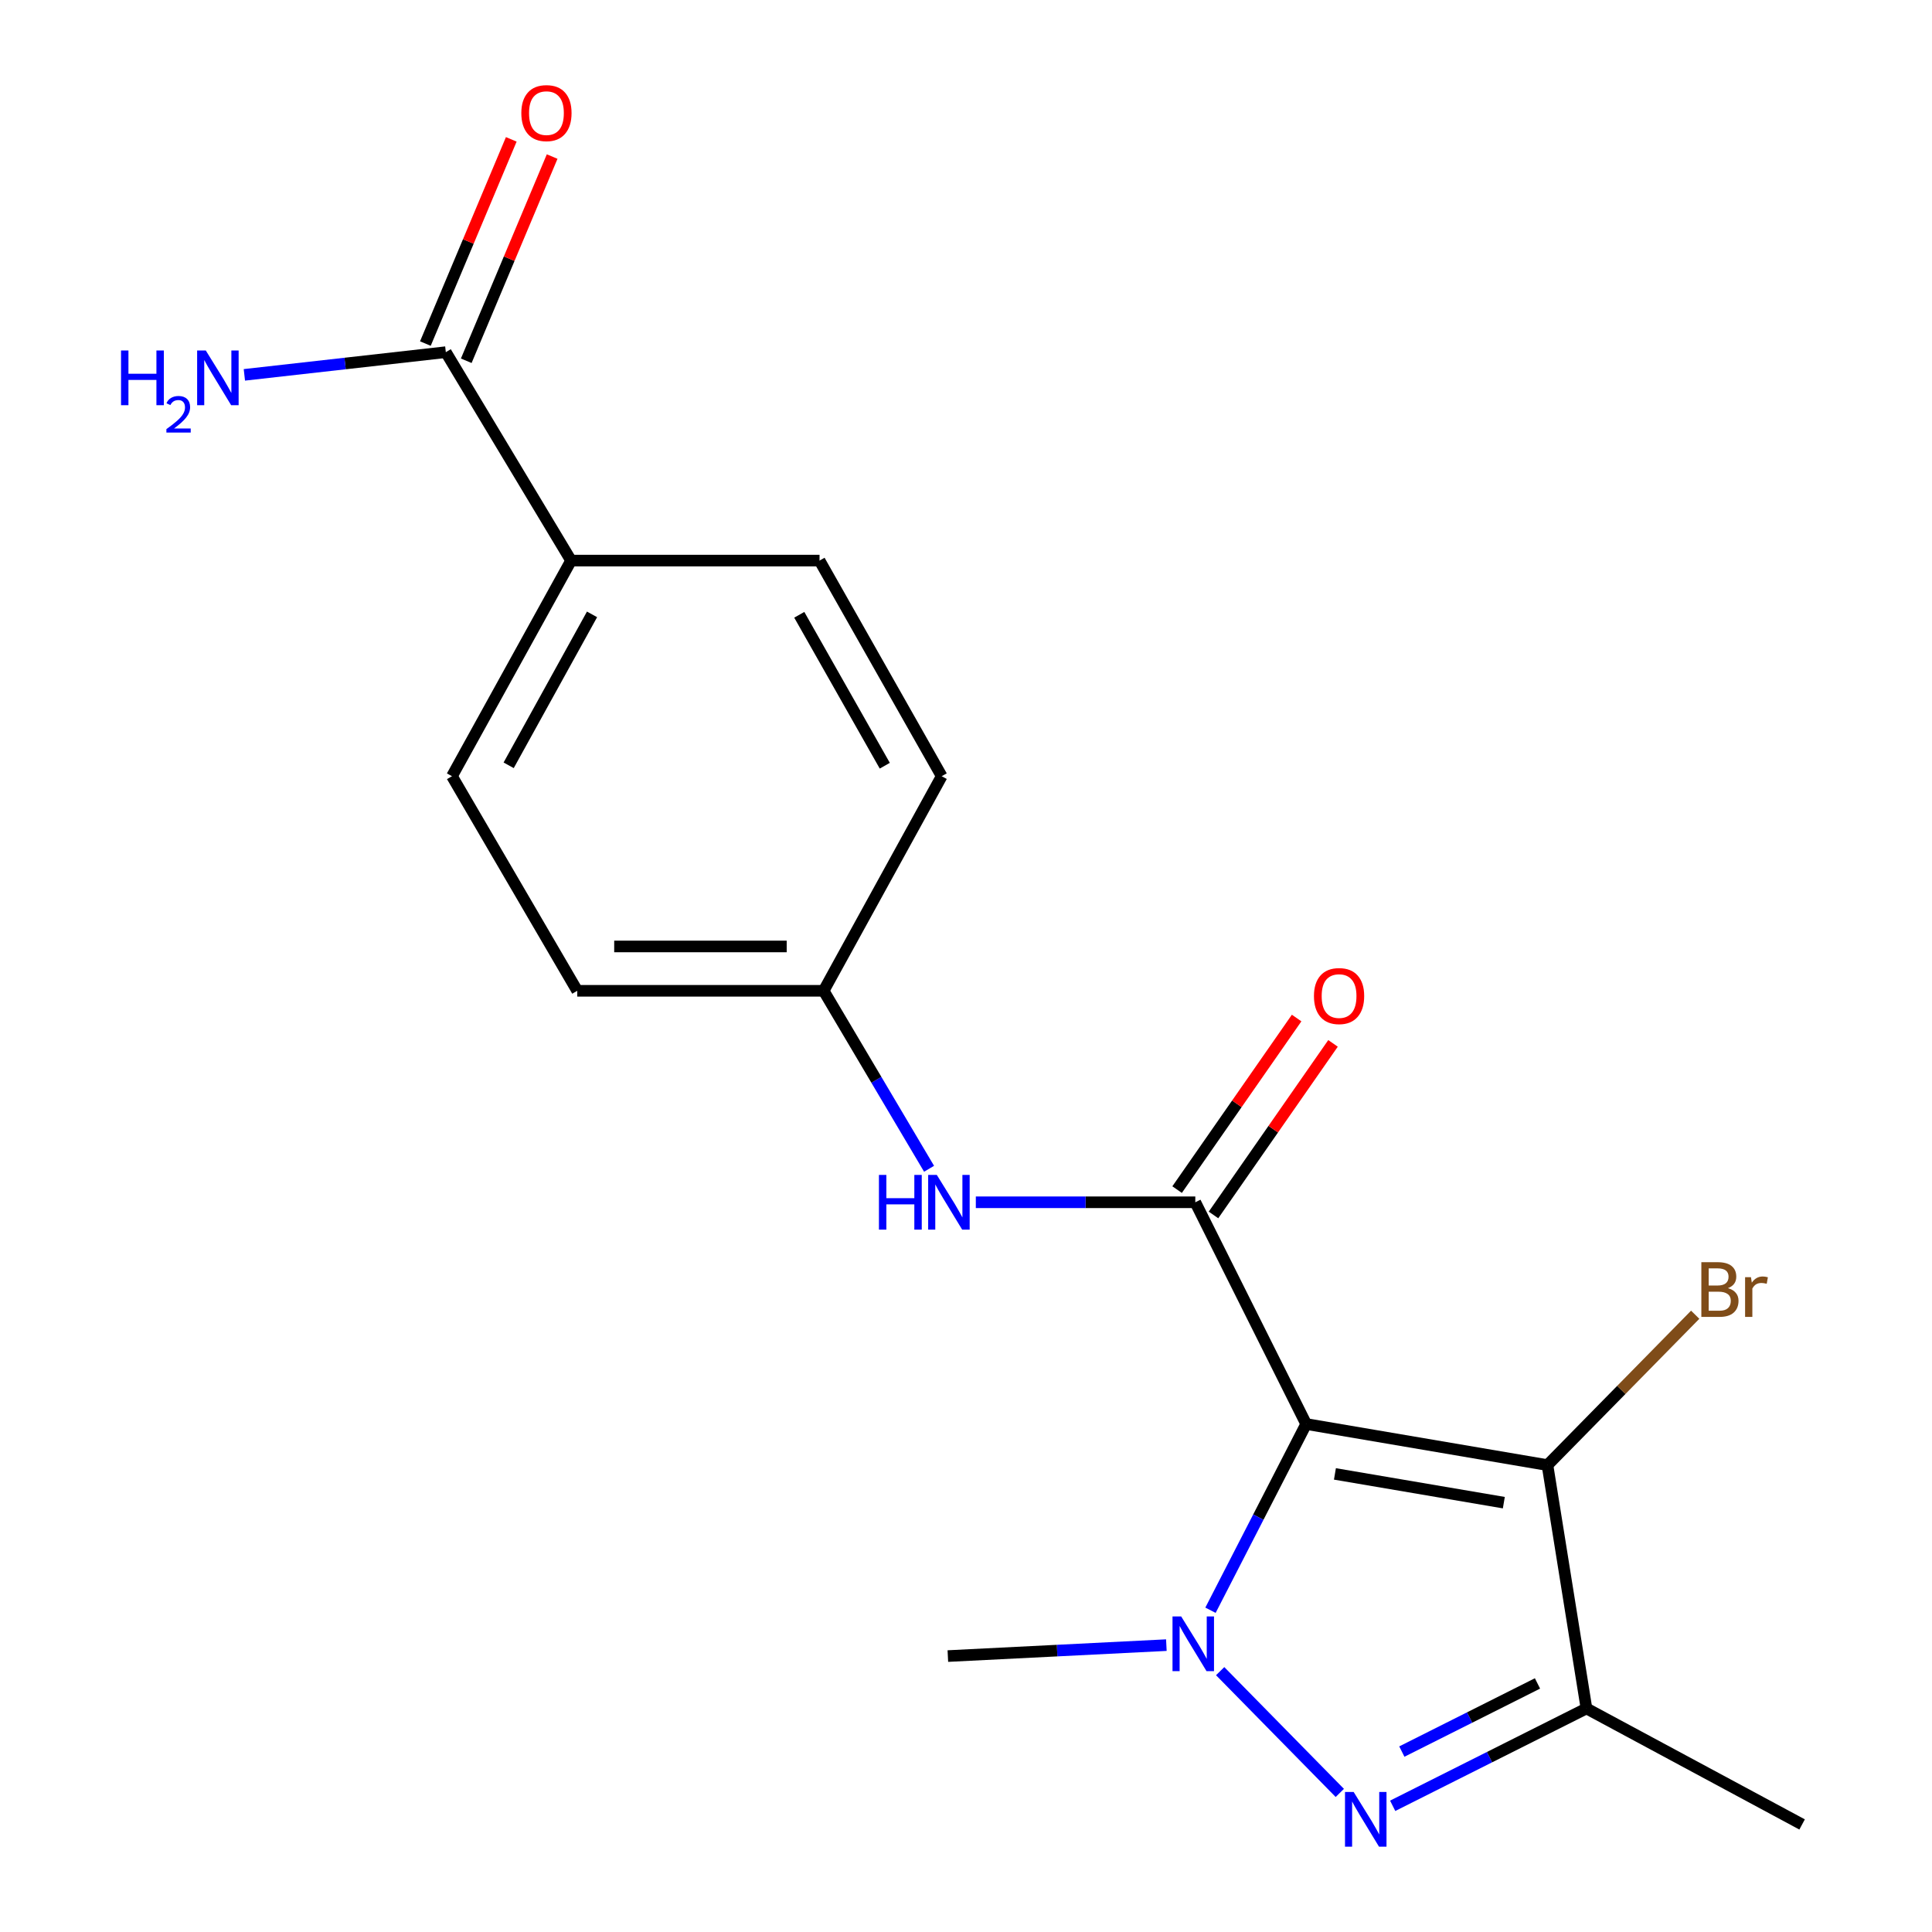 <?xml version='1.0' encoding='iso-8859-1'?>
<svg version='1.1' baseProfile='full'
              xmlns='http://www.w3.org/2000/svg'
                      xmlns:rdkit='http://www.rdkit.org/xml'
                      xmlns:xlink='http://www.w3.org/1999/xlink'
                  xml:space='preserve'
width='1000px' height='1000px' viewBox='0 0 1000 1000'>
<!-- END OF HEADER -->
<rect style='opacity:1.0;fill:#FFFFFF;stroke:none' width='1000' height='1000' x='0' y='0'> </rect>
<path class='bond-0' d='M 676.075,737.074 L 651.311,785.267' style='fill:none;fill-rule:evenodd;stroke:#000000;stroke-width:6px;stroke-linecap:butt;stroke-linejoin:miter;stroke-opacity:1' />
<path class='bond-0' d='M 651.311,785.267 L 626.547,833.46' style='fill:none;fill-rule:evenodd;stroke:#0000FF;stroke-width:6px;stroke-linecap:butt;stroke-linejoin:miter;stroke-opacity:1' />
<path class='bond-2' d='M 676.075,737.074 L 800.964,758.333' style='fill:none;fill-rule:evenodd;stroke:#000000;stroke-width:6px;stroke-linecap:butt;stroke-linejoin:miter;stroke-opacity:1' />
<path class='bond-2' d='M 690.956,762.892 L 778.379,777.774' style='fill:none;fill-rule:evenodd;stroke:#000000;stroke-width:6px;stroke-linecap:butt;stroke-linejoin:miter;stroke-opacity:1' />
<path class='bond-3' d='M 676.075,737.074 L 618.686,622.297' style='fill:none;fill-rule:evenodd;stroke:#000000;stroke-width:6px;stroke-linecap:butt;stroke-linejoin:miter;stroke-opacity:1' />
<path class='bond-1' d='M 631.553,864.988 L 693.483,928.016' style='fill:none;fill-rule:evenodd;stroke:#0000FF;stroke-width:6px;stroke-linecap:butt;stroke-linejoin:miter;stroke-opacity:1' />
<path class='bond-15' d='M 603.708,851.514 L 547.159,854.348' style='fill:none;fill-rule:evenodd;stroke:#0000FF;stroke-width:6px;stroke-linecap:butt;stroke-linejoin:miter;stroke-opacity:1' />
<path class='bond-15' d='M 547.159,854.348 L 490.609,857.181' style='fill:none;fill-rule:evenodd;stroke:#000000;stroke-width:6px;stroke-linecap:butt;stroke-linejoin:miter;stroke-opacity:1' />
<path class='bond-19' d='M 720.847,934.681 L 771,909.487' style='fill:none;fill-rule:evenodd;stroke:#0000FF;stroke-width:6px;stroke-linecap:butt;stroke-linejoin:miter;stroke-opacity:1' />
<path class='bond-19' d='M 771,909.487 L 821.152,884.294' style='fill:none;fill-rule:evenodd;stroke:#000000;stroke-width:6px;stroke-linecap:butt;stroke-linejoin:miter;stroke-opacity:1' />
<path class='bond-19' d='M 725.589,906.61 L 760.696,888.975' style='fill:none;fill-rule:evenodd;stroke:#0000FF;stroke-width:6px;stroke-linecap:butt;stroke-linejoin:miter;stroke-opacity:1' />
<path class='bond-19' d='M 760.696,888.975 L 795.802,871.339' style='fill:none;fill-rule:evenodd;stroke:#000000;stroke-width:6px;stroke-linecap:butt;stroke-linejoin:miter;stroke-opacity:1' />
<path class='bond-4' d='M 800.964,758.333 L 821.152,884.294' style='fill:none;fill-rule:evenodd;stroke:#000000;stroke-width:6px;stroke-linecap:butt;stroke-linejoin:miter;stroke-opacity:1' />
<path class='bond-9' d='M 800.964,758.333 L 839.197,719.417' style='fill:none;fill-rule:evenodd;stroke:#000000;stroke-width:6px;stroke-linecap:butt;stroke-linejoin:miter;stroke-opacity:1' />
<path class='bond-9' d='M 839.197,719.417 L 877.431,680.501' style='fill:none;fill-rule:evenodd;stroke:#7F4C19;stroke-width:6px;stroke-linecap:butt;stroke-linejoin:miter;stroke-opacity:1' />
<path class='bond-5' d='M 618.686,622.297 L 561.886,622.297' style='fill:none;fill-rule:evenodd;stroke:#000000;stroke-width:6px;stroke-linecap:butt;stroke-linejoin:miter;stroke-opacity:1' />
<path class='bond-5' d='M 561.886,622.297 L 505.085,622.297' style='fill:none;fill-rule:evenodd;stroke:#0000FF;stroke-width:6px;stroke-linecap:butt;stroke-linejoin:miter;stroke-opacity:1' />
<path class='bond-7' d='M 628.104,628.858 L 659.036,584.456' style='fill:none;fill-rule:evenodd;stroke:#000000;stroke-width:6px;stroke-linecap:butt;stroke-linejoin:miter;stroke-opacity:1' />
<path class='bond-7' d='M 659.036,584.456 L 689.968,540.054' style='fill:none;fill-rule:evenodd;stroke:#FF0000;stroke-width:6px;stroke-linecap:butt;stroke-linejoin:miter;stroke-opacity:1' />
<path class='bond-7' d='M 609.269,615.736 L 640.201,571.334' style='fill:none;fill-rule:evenodd;stroke:#000000;stroke-width:6px;stroke-linecap:butt;stroke-linejoin:miter;stroke-opacity:1' />
<path class='bond-7' d='M 640.201,571.334 L 671.133,526.932' style='fill:none;fill-rule:evenodd;stroke:#FF0000;stroke-width:6px;stroke-linecap:butt;stroke-linejoin:miter;stroke-opacity:1' />
<path class='bond-18' d='M 821.152,884.294 L 932.766,944.334' style='fill:none;fill-rule:evenodd;stroke:#000000;stroke-width:6px;stroke-linecap:butt;stroke-linejoin:miter;stroke-opacity:1' />
<path class='bond-11' d='M 480.886,604.956 L 453.603,558.897' style='fill:none;fill-rule:evenodd;stroke:#0000FF;stroke-width:6px;stroke-linecap:butt;stroke-linejoin:miter;stroke-opacity:1' />
<path class='bond-11' d='M 453.603,558.897 L 426.321,512.838' style='fill:none;fill-rule:evenodd;stroke:#000000;stroke-width:6px;stroke-linecap:butt;stroke-linejoin:miter;stroke-opacity:1' />
<path class='bond-6' d='M 230.754,182.282 L 295.59,290.159' style='fill:none;fill-rule:evenodd;stroke:#000000;stroke-width:6px;stroke-linecap:butt;stroke-linejoin:miter;stroke-opacity:1' />
<path class='bond-10' d='M 241.334,186.732 L 263.565,133.882' style='fill:none;fill-rule:evenodd;stroke:#000000;stroke-width:6px;stroke-linecap:butt;stroke-linejoin:miter;stroke-opacity:1' />
<path class='bond-10' d='M 263.565,133.882 L 285.796,81.032' style='fill:none;fill-rule:evenodd;stroke:#FF0000;stroke-width:6px;stroke-linecap:butt;stroke-linejoin:miter;stroke-opacity:1' />
<path class='bond-10' d='M 220.175,177.832 L 242.406,124.982' style='fill:none;fill-rule:evenodd;stroke:#000000;stroke-width:6px;stroke-linecap:butt;stroke-linejoin:miter;stroke-opacity:1' />
<path class='bond-10' d='M 242.406,124.982 L 264.637,72.131' style='fill:none;fill-rule:evenodd;stroke:#FF0000;stroke-width:6px;stroke-linecap:butt;stroke-linejoin:miter;stroke-opacity:1' />
<path class='bond-14' d='M 230.754,182.282 L 178.62,188.154' style='fill:none;fill-rule:evenodd;stroke:#000000;stroke-width:6px;stroke-linecap:butt;stroke-linejoin:miter;stroke-opacity:1' />
<path class='bond-14' d='M 178.62,188.154 L 126.485,194.026' style='fill:none;fill-rule:evenodd;stroke:#0000FF;stroke-width:6px;stroke-linecap:butt;stroke-linejoin:miter;stroke-opacity:1' />
<path class='bond-8' d='M 295.59,290.159 L 233.943,401.76' style='fill:none;fill-rule:evenodd;stroke:#000000;stroke-width:6px;stroke-linecap:butt;stroke-linejoin:miter;stroke-opacity:1' />
<path class='bond-8' d='M 306.437,317.999 L 263.283,396.12' style='fill:none;fill-rule:evenodd;stroke:#000000;stroke-width:6px;stroke-linecap:butt;stroke-linejoin:miter;stroke-opacity:1' />
<path class='bond-20' d='M 295.59,290.159 L 424.191,290.159' style='fill:none;fill-rule:evenodd;stroke:#000000;stroke-width:6px;stroke-linecap:butt;stroke-linejoin:miter;stroke-opacity:1' />
<path class='bond-16' d='M 426.321,512.838 L 298.779,512.838' style='fill:none;fill-rule:evenodd;stroke:#000000;stroke-width:6px;stroke-linecap:butt;stroke-linejoin:miter;stroke-opacity:1' />
<path class='bond-16' d='M 407.19,489.883 L 317.91,489.883' style='fill:none;fill-rule:evenodd;stroke:#000000;stroke-width:6px;stroke-linecap:butt;stroke-linejoin:miter;stroke-opacity:1' />
<path class='bond-17' d='M 426.321,512.838 L 487.42,401.76' style='fill:none;fill-rule:evenodd;stroke:#000000;stroke-width:6px;stroke-linecap:butt;stroke-linejoin:miter;stroke-opacity:1' />
<path class='bond-12' d='M 424.191,290.159 L 487.42,401.76' style='fill:none;fill-rule:evenodd;stroke:#000000;stroke-width:6px;stroke-linecap:butt;stroke-linejoin:miter;stroke-opacity:1' />
<path class='bond-12' d='M 413.703,318.215 L 457.963,396.336' style='fill:none;fill-rule:evenodd;stroke:#000000;stroke-width:6px;stroke-linecap:butt;stroke-linejoin:miter;stroke-opacity:1' />
<path class='bond-13' d='M 233.943,401.76 L 298.779,512.838' style='fill:none;fill-rule:evenodd;stroke:#000000;stroke-width:6px;stroke-linecap:butt;stroke-linejoin:miter;stroke-opacity:1' />
<path  class='atom-1' d='M 611.368 836.657
L 620.648 851.657
Q 621.568 853.137, 623.048 855.817
Q 624.528 858.497, 624.608 858.657
L 624.608 836.657
L 628.368 836.657
L 628.368 864.977
L 624.488 864.977
L 614.528 848.577
Q 613.368 846.657, 612.128 844.457
Q 610.928 842.257, 610.568 841.577
L 610.568 864.977
L 606.888 864.977
L 606.888 836.657
L 611.368 836.657
' fill='#0000FF'/>
<path  class='atom-2' d='M 700.651 927.522
L 709.931 942.522
Q 710.851 944.002, 712.331 946.682
Q 713.811 949.362, 713.891 949.522
L 713.891 927.522
L 717.651 927.522
L 717.651 955.842
L 713.771 955.842
L 703.811 939.442
Q 702.651 937.522, 701.411 935.322
Q 700.211 933.122, 699.851 932.442
L 699.851 955.842
L 696.171 955.842
L 696.171 927.522
L 700.651 927.522
' fill='#0000FF'/>
<path  class='atom-6' d='M 454.937 608.137
L 458.777 608.137
L 458.777 620.177
L 473.257 620.177
L 473.257 608.137
L 477.097 608.137
L 477.097 636.457
L 473.257 636.457
L 473.257 623.377
L 458.777 623.377
L 458.777 636.457
L 454.937 636.457
L 454.937 608.137
' fill='#0000FF'/>
<path  class='atom-6' d='M 484.897 608.137
L 494.177 623.137
Q 495.097 624.617, 496.577 627.297
Q 498.057 629.977, 498.137 630.137
L 498.137 608.137
L 501.897 608.137
L 501.897 636.457
L 498.017 636.457
L 488.057 620.057
Q 486.897 618.137, 485.657 615.937
Q 484.457 613.737, 484.097 613.057
L 484.097 636.457
L 480.417 636.457
L 480.417 608.137
L 484.897 608.137
' fill='#0000FF'/>
<path  class='atom-8' d='M 680.1 515.558
Q 680.1 508.758, 683.46 504.958
Q 686.82 501.158, 693.1 501.158
Q 699.38 501.158, 702.74 504.958
Q 706.1 508.758, 706.1 515.558
Q 706.1 522.438, 702.7 526.358
Q 699.3 530.238, 693.1 530.238
Q 686.86 530.238, 683.46 526.358
Q 680.1 522.478, 680.1 515.558
M 693.1 527.038
Q 697.42 527.038, 699.74 524.158
Q 702.1 521.238, 702.1 515.558
Q 702.1 509.998, 699.74 507.198
Q 697.42 504.358, 693.1 504.358
Q 688.78 504.358, 686.42 507.158
Q 684.1 509.958, 684.1 515.558
Q 684.1 521.278, 686.42 524.158
Q 688.78 527.038, 693.1 527.038
' fill='#FF0000'/>
<path  class='atom-10' d='M 894.375 666.748
Q 897.095 667.508, 898.455 669.188
Q 899.855 670.828, 899.855 673.268
Q 899.855 677.188, 897.335 679.428
Q 894.855 681.628, 890.135 681.628
L 880.615 681.628
L 880.615 653.308
L 888.975 653.308
Q 893.815 653.308, 896.255 655.268
Q 898.695 657.228, 898.695 660.828
Q 898.695 665.108, 894.375 666.748
M 884.415 656.508
L 884.415 665.388
L 888.975 665.388
Q 891.775 665.388, 893.215 664.268
Q 894.695 663.108, 894.695 660.828
Q 894.695 656.508, 888.975 656.508
L 884.415 656.508
M 890.135 678.428
Q 892.895 678.428, 894.375 677.108
Q 895.855 675.788, 895.855 673.268
Q 895.855 670.948, 894.215 669.788
Q 892.615 668.588, 889.535 668.588
L 884.415 668.588
L 884.415 678.428
L 890.135 678.428
' fill='#7F4C19'/>
<path  class='atom-10' d='M 906.295 661.068
L 906.735 663.908
Q 908.895 660.708, 912.415 660.708
Q 913.535 660.708, 915.055 661.108
L 914.455 664.468
Q 912.735 664.068, 911.775 664.068
Q 910.095 664.068, 908.975 664.748
Q 907.895 665.388, 907.015 666.948
L 907.015 681.628
L 903.255 681.628
L 903.255 661.068
L 906.295 661.068
' fill='#7F4C19'/>
<path  class='atom-11' d='M 269.838 58.544
Q 269.838 51.743, 273.198 47.944
Q 276.558 44.144, 282.838 44.144
Q 289.118 44.144, 292.478 47.944
Q 295.838 51.743, 295.838 58.544
Q 295.838 65.424, 292.438 69.344
Q 289.038 73.224, 282.838 73.224
Q 276.598 73.224, 273.198 69.344
Q 269.838 65.463, 269.838 58.544
M 282.838 70.023
Q 287.158 70.023, 289.478 67.144
Q 291.838 64.224, 291.838 58.544
Q 291.838 52.983, 289.478 50.184
Q 287.158 47.343, 282.838 47.343
Q 278.518 47.343, 276.158 50.144
Q 273.838 52.944, 273.838 58.544
Q 273.838 64.263, 276.158 67.144
Q 278.518 70.023, 282.838 70.023
' fill='#FF0000'/>
<path  class='atom-15' d='M 62.644 181.41
L 66.484 181.41
L 66.484 193.45
L 80.964 193.45
L 80.964 181.41
L 84.804 181.41
L 84.804 209.73
L 80.964 209.73
L 80.964 196.65
L 66.484 196.65
L 66.484 209.73
L 62.644 209.73
L 62.644 181.41
' fill='#0000FF'/>
<path  class='atom-15' d='M 86.177 208.737
Q 86.863 206.968, 88.5 205.991
Q 90.137 204.988, 92.407 204.988
Q 95.232 204.988, 96.816 206.519
Q 98.4 208.05, 98.4 210.77
Q 98.4 213.542, 96.341 216.129
Q 94.308 218.716, 90.084 221.778
L 98.717 221.778
L 98.717 223.89
L 86.124 223.89
L 86.124 222.122
Q 89.609 219.64, 91.668 217.792
Q 93.754 215.944, 94.757 214.281
Q 95.76 212.618, 95.76 210.902
Q 95.76 209.106, 94.862 208.103
Q 93.965 207.1, 92.407 207.1
Q 90.903 207.1, 89.899 207.707
Q 88.896 208.314, 88.183 209.661
L 86.177 208.737
' fill='#0000FF'/>
<path  class='atom-15' d='M 106.517 181.41
L 115.797 196.41
Q 116.717 197.89, 118.197 200.57
Q 119.677 203.25, 119.757 203.41
L 119.757 181.41
L 123.517 181.41
L 123.517 209.73
L 119.637 209.73
L 109.677 193.33
Q 108.517 191.41, 107.277 189.21
Q 106.077 187.01, 105.717 186.33
L 105.717 209.73
L 102.037 209.73
L 102.037 181.41
L 106.517 181.41
' fill='#0000FF'/>
</svg>
